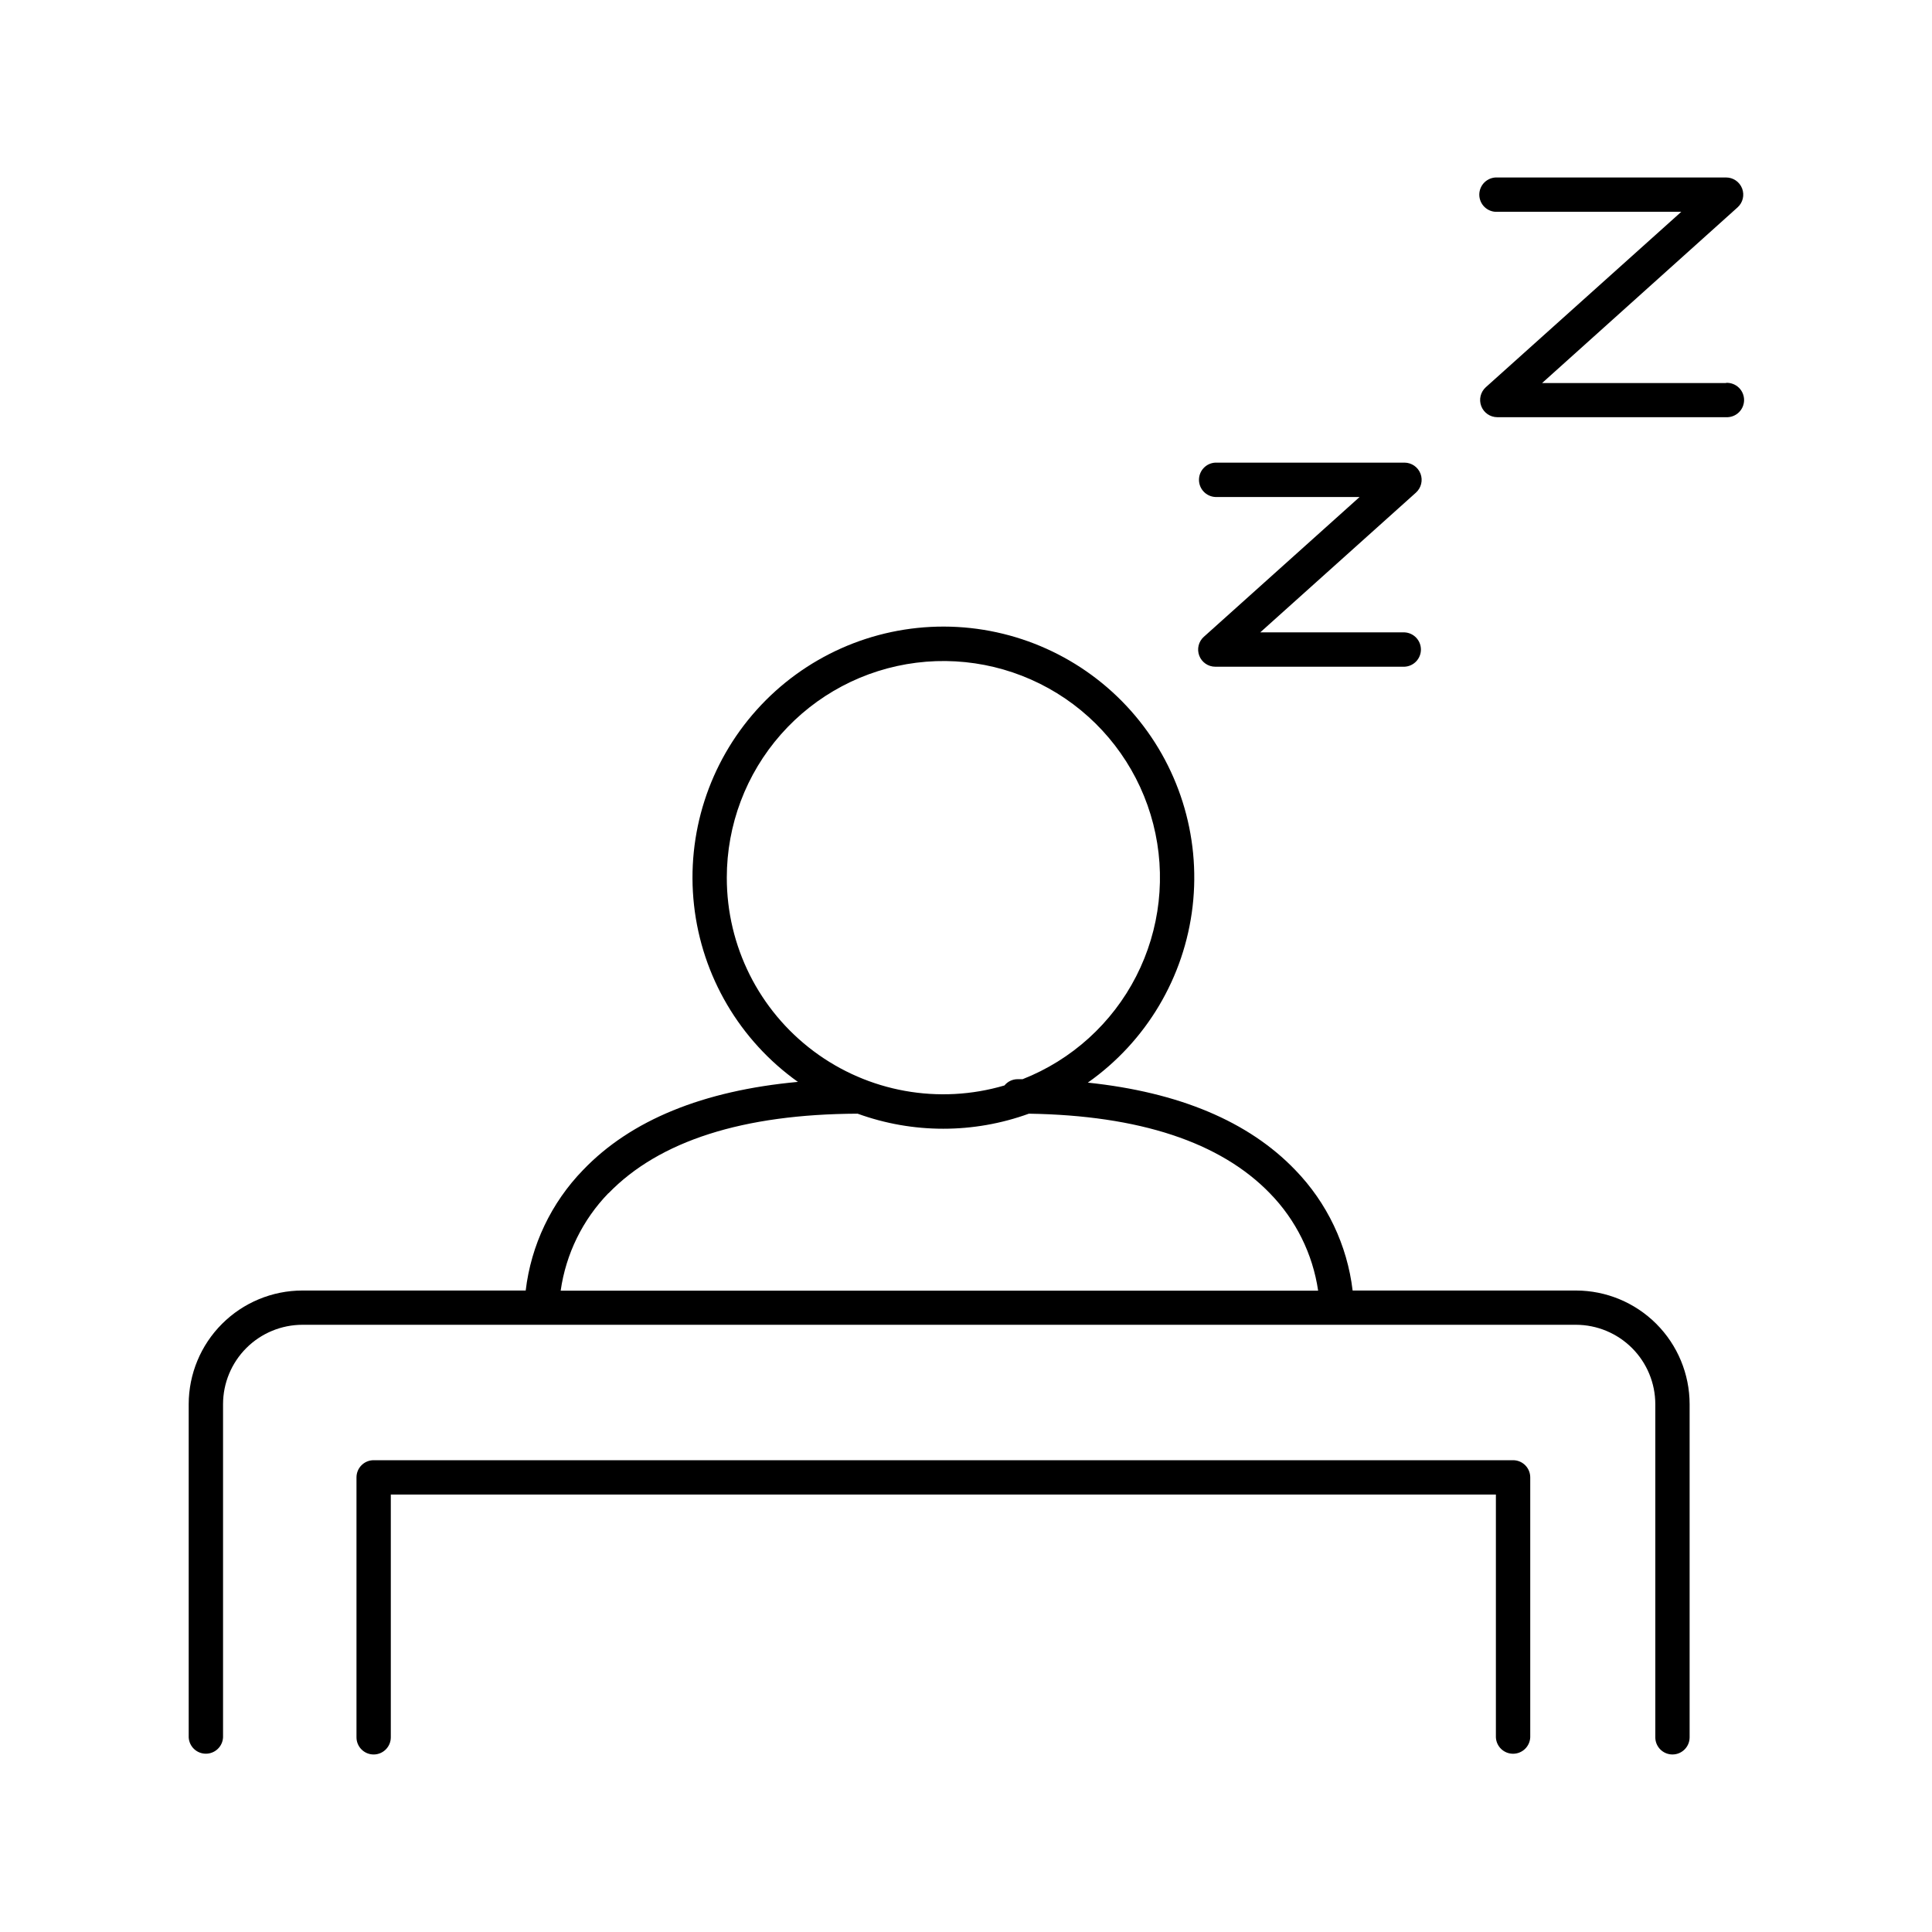 <?xml version="1.0" encoding="UTF-8"?>
<!-- Uploaded to: SVG Repo, www.svgrepo.com, Generator: SVG Repo Mixer Tools -->
<svg fill="#000000" width="800px" height="800px" version="1.1" viewBox="144 144 512 512" xmlns="http://www.w3.org/2000/svg">
 <g>
  <path d="m561.64 486h-59.18c-1.434-12.031-6.781-23.262-15.223-31.961-12.348-12.852-30.789-20.594-54.957-23.133h0.004c15.484-10.902 25.586-27.891 27.77-46.703 2.18-18.812-3.762-37.664-16.34-51.824-12.578-14.156-30.598-22.281-49.539-22.328-18.938-0.047-36.996 7.981-49.648 22.074s-18.691 32.914-16.605 51.738 12.102 35.863 27.531 46.848c-25.133 2.32-44.281 10.137-56.914 23.332v-0.004c-8.449 8.695-13.797 19.926-15.223 31.961h-59.18c-7.984 0.008-15.641 3.184-21.289 8.828-5.648 5.644-8.828 13.297-8.84 21.281v88.297c0.113 2.43 2.117 4.344 4.551 4.344s4.438-1.914 4.551-4.344v-88.297c0.008-5.574 2.227-10.918 6.168-14.859s9.285-6.16 14.859-6.168h337.52c5.57 0.012 10.914 2.231 14.852 6.172 3.941 3.941 6.156 9.285 6.164 14.855v88.297c0 2.512 2.035 4.547 4.547 4.547 2.512 0 4.547-2.035 4.547-4.547v-88.297c-0.012-7.984-3.188-15.637-8.836-21.281-5.644-5.644-13.301-8.82-21.285-8.828zm-225.03-109.4c-0.008-13.984 5.094-27.492 14.344-37.984 9.25-10.488 22.012-17.242 35.887-18.988 13.879-1.746 27.914 1.637 39.477 9.508 11.559 7.875 19.848 19.695 23.305 33.25 3.457 13.551 1.848 27.898-4.527 40.348-6.371 12.449-17.074 22.145-30.09 27.262h-1.301 0.004c-1.363-0.008-2.656 0.605-3.516 1.66-17.348 5.117-36.098 1.75-50.582-9.086-14.484-10.836-23.012-27.867-23-45.957zm-31.359 83.641c13.461-13.895 35.672-20.988 66.027-21.105 14.66 5.32 30.727 5.32 45.391 0 29.254 0.453 50.727 7.539 63.863 21.098 6.879 7.035 11.355 16.07 12.789 25.809h-200.74 0.004c1.383-9.738 5.816-18.785 12.664-25.848z"/>
  <path d="m466.09 275.71h38.219l-41.277 37.047h-0.004c-1.402 1.258-1.883 3.246-1.211 5.008 0.672 1.758 2.359 2.922 4.242 2.922h50.156c2.43-0.113 4.344-2.117 4.344-4.551 0-2.434-1.914-4.438-4.344-4.551h-38.238l41.277-37.047c1.391-1.262 1.867-3.25 1.195-5.008-0.676-1.754-2.356-2.918-4.234-2.926h-50.125c-2.434 0.113-4.348 2.117-4.348 4.551 0 2.438 1.914 4.441 4.348 4.555z"/>
  <path d="m601.43 245.51h-48.758l51.797-46.547c1.406-1.258 1.887-3.25 1.211-5.012-0.672-1.758-2.363-2.922-4.25-2.918h-60.633c-1.246-0.059-2.457 0.395-3.359 1.258-0.898 0.859-1.41 2.047-1.41 3.293 0 1.246 0.512 2.438 1.41 3.297 0.902 0.859 2.113 1.312 3.359 1.254h48.758l-51.801 46.484c-1.398 1.262-1.879 3.254-1.203 5.016 0.672 1.758 2.359 2.922 4.246 2.926h60.633c1.242 0.059 2.457-0.395 3.359-1.254 0.898-0.859 1.41-2.051 1.41-3.297 0-1.246-0.512-2.438-1.41-3.297-0.902-0.859-2.117-1.312-3.359-1.254z"/>
  <path d="m544.98 530.97h-301.96c-1.207 0-2.363 0.48-3.219 1.336-0.852 0.855-1.328 2.012-1.328 3.219v68.883c0 2.512 2.039 4.547 4.547 4.547 2.512 0 4.547-2.035 4.547-4.547v-64.336h292.86v64.344c0.113 2.434 2.117 4.344 4.551 4.344 2.434 0 4.438-1.91 4.551-4.344v-68.879c0.004-1.211-0.473-2.371-1.324-3.227-0.852-0.859-2.012-1.34-3.223-1.34z"/>
 </g>
</svg>